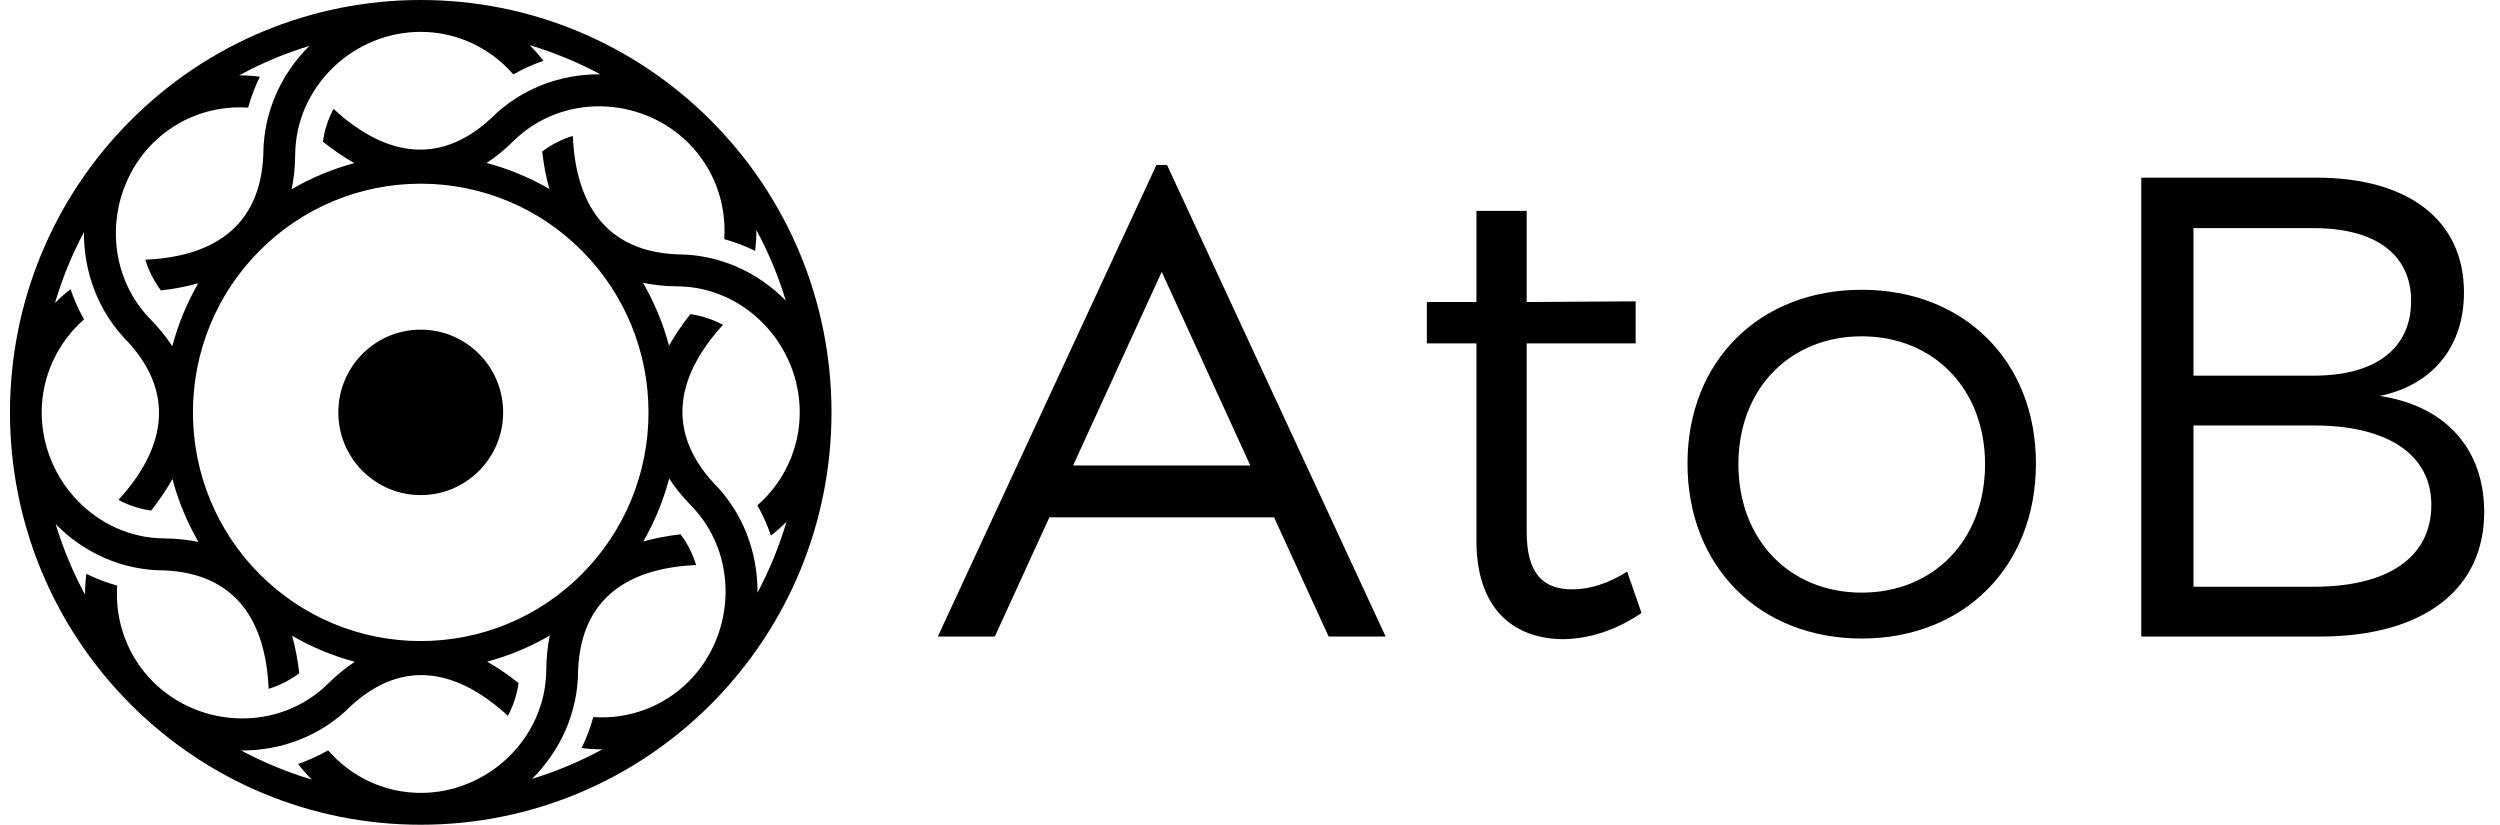 <svg width="97" height="32" viewBox="0 0 97 32" fill="none" xmlns="http://www.w3.org/2000/svg">
<g clip-path="url(#clip0_3208_18445)">
<path fill-rule="evenodd" clip-rule="evenodd" d="M16.324 0C12.083 0 8.053 1.676 5.055 4.686C2.056 7.697 0.387 11.742 0.387 16C0.387 20.258 2.056 24.304 5.055 27.314C8.053 30.324 12.083 32 16.324 32C20.566 32 24.595 30.324 27.594 27.314C30.592 24.304 32.262 20.258 32.262 16C32.262 11.742 30.593 7.697 27.594 4.686C24.595 1.676 20.566 0 16.324 0ZM16.324 12.79C18.09 12.79 19.522 14.227 19.522 16C19.522 17.773 18.09 19.21 16.324 19.21C14.558 19.21 13.127 17.773 13.127 16C13.127 14.227 14.558 12.79 16.324 12.79ZM13.748 6.328C12.896 6.557 12.079 6.898 11.316 7.343C11.402 6.932 11.449 6.484 11.453 5.999C11.475 3.357 13.714 1.236 16.324 1.236C17.707 1.236 19.01 1.843 19.917 2.886C20.289 2.675 20.68 2.498 21.084 2.359C20.92 2.145 20.741 1.942 20.551 1.752C21.5 2.035 22.419 2.414 23.292 2.882C21.734 2.87 20.191 3.447 19.047 4.596C16.981 6.507 14.847 5.98 12.942 4.226C12.73 4.623 12.59 5.052 12.528 5.498C12.932 5.82 13.34 6.098 13.748 6.328ZM7.692 10.99C7.25 11.757 6.911 12.578 6.685 13.434C6.457 13.082 6.175 12.732 5.836 12.386C3.991 10.502 4.08 7.413 5.925 5.561C6.904 4.579 8.252 4.083 9.628 4.176C9.742 3.763 9.894 3.361 10.083 2.975C9.815 2.941 9.546 2.924 9.278 2.925C10.147 2.452 11.06 2.069 12.006 1.78C10.897 2.875 10.217 4.374 10.217 6.003C10.102 8.825 8.226 9.964 5.64 10.076C5.769 10.506 5.973 10.91 6.243 11.269C6.756 11.209 7.24 11.117 7.692 10.99ZM6.69 18.586C6.918 19.442 7.258 20.262 7.701 21.028C7.292 20.941 6.846 20.894 6.363 20.89C3.731 20.868 1.618 18.621 1.618 16C1.618 14.611 2.222 13.303 3.261 12.393C3.051 12.02 2.875 11.627 2.737 11.221C2.523 11.386 2.321 11.565 2.133 11.756C2.415 10.803 2.791 9.882 3.257 9.005C3.245 10.569 3.821 12.118 4.965 13.267C6.868 15.341 6.344 17.483 4.597 19.396C4.991 19.608 5.42 19.749 5.864 19.811C6.184 19.405 6.461 18.997 6.69 18.586ZM11.334 24.667C12.097 25.111 12.915 25.451 13.768 25.677C13.417 25.907 13.069 26.189 12.725 26.529C10.848 28.382 7.771 28.292 5.926 26.44C4.948 25.457 4.454 24.104 4.547 22.722C4.135 22.608 3.735 22.455 3.351 22.266C3.316 22.535 3.299 22.805 3.3 23.074C2.829 22.202 2.447 21.285 2.16 20.336C3.25 21.448 4.744 22.131 6.366 22.131C9.178 22.247 10.312 24.131 10.423 26.726C10.852 26.596 11.254 26.392 11.612 26.121C11.552 25.606 11.461 25.12 11.334 24.667ZM18.901 25.672C19.753 25.444 20.57 25.103 21.332 24.658C21.246 25.069 21.199 25.516 21.195 26.001C21.173 28.643 18.935 30.764 16.325 30.764C14.941 30.764 13.638 30.158 12.731 29.114C12.359 29.326 11.968 29.502 11.564 29.641C11.729 29.855 11.907 30.058 12.097 30.247C11.148 29.964 10.23 29.586 9.357 29.118C10.915 29.131 12.457 28.552 13.601 27.404C15.668 25.493 17.802 26.02 19.706 27.774C19.918 27.378 20.058 26.948 20.12 26.502C19.716 26.18 19.309 25.903 18.901 25.672ZM24.959 21.009C25.401 20.243 25.738 19.423 25.964 18.567C26.192 18.919 26.474 19.269 26.812 19.614C28.658 21.498 28.569 24.587 26.723 26.439C25.745 27.421 24.396 27.918 23.02 27.823C22.907 28.237 22.754 28.639 22.566 29.025C22.833 29.059 23.102 29.076 23.371 29.075C22.502 29.548 21.588 29.931 20.643 30.22C21.751 29.125 22.431 27.626 22.431 25.997C22.547 23.174 24.423 22.036 27.009 21.924C26.879 21.494 26.675 21.09 26.405 20.731C25.894 20.791 25.41 20.883 24.959 21.009ZM25.958 13.414C25.731 12.558 25.392 11.738 24.949 10.973C25.358 11.059 25.803 11.106 26.286 11.11C28.918 11.132 31.03 13.379 31.03 16C31.03 17.389 30.426 18.697 29.387 19.607C29.598 19.98 29.773 20.373 29.912 20.779C30.125 20.614 30.327 20.435 30.516 20.244C30.234 21.197 29.857 22.118 29.391 22.995C29.403 21.431 28.828 19.882 27.683 18.734C25.78 16.659 26.305 14.517 28.052 12.604C27.657 12.392 27.229 12.251 26.785 12.189C26.465 12.595 26.188 13.003 25.958 13.414ZM21.314 7.331C20.551 6.888 19.733 6.549 18.881 6.323C19.232 6.093 19.58 5.811 19.924 5.471C21.801 3.618 24.877 3.708 26.723 5.56C27.701 6.543 28.195 7.896 28.101 9.278C28.514 9.392 28.914 9.545 29.298 9.734C29.332 9.465 29.349 9.195 29.348 8.926C29.819 9.798 30.201 10.716 30.488 11.664C29.398 10.552 27.904 9.869 26.282 9.869C23.471 9.753 22.337 7.87 22.225 5.274C21.797 5.404 21.394 5.608 21.037 5.879C21.096 6.393 21.188 6.879 21.314 7.331ZM22.574 9.725C24.237 11.395 25.162 13.639 25.162 16C25.162 18.361 24.238 20.606 22.575 22.276C20.913 23.945 18.676 24.873 16.324 24.873C13.973 24.873 11.736 23.945 10.073 22.276C8.41 20.607 7.486 18.361 7.486 16C7.486 13.639 8.411 11.395 10.074 9.725C11.737 8.057 13.973 7.127 16.324 7.127C18.676 7.127 20.911 8.056 22.574 9.725Z" fill="black"/>
<path d="M45.075 6.4H44.87L36.387 24.698H38.599L40.716 20.072H45.075H49.433L51.551 24.698H53.763L45.28 6.4H45.075ZM45.075 18.059H41.637L45.075 10.548L48.512 18.059H45.075ZM63.134 22.18C62.4 22.638 61.691 22.867 61.008 22.867C59.868 22.867 59.235 22.257 59.235 20.629V13.324H63.463V11.692L59.235 11.718V8.182H57.286V11.718H55.362V13.324H57.286V20.985C57.286 23.63 58.729 24.8 60.678 24.8C61.742 24.775 62.755 24.419 63.691 23.783L63.134 22.18ZM72.235 11.243C68.285 11.243 65.475 13.99 65.475 17.983C65.475 22.002 68.285 24.775 72.235 24.775C76.184 24.775 78.994 22.002 78.994 17.983C78.994 13.99 76.184 11.243 72.235 11.243ZM72.235 13.049C75.019 13.049 77.02 15.084 77.02 18.009C77.02 20.959 75.019 22.994 72.235 22.994C69.45 22.994 67.45 20.959 67.45 18.009C67.45 15.084 69.45 13.049 72.235 13.049ZM83.082 6.893V24.698H90.007C94.007 24.698 96.387 22.892 96.387 19.866C96.387 17.424 94.893 15.745 92.336 15.364C94.412 14.931 95.602 13.43 95.602 11.345C95.602 8.547 93.45 6.893 89.88 6.893H83.082ZM85.107 8.852H89.779C92.159 8.852 93.551 9.869 93.551 11.675C93.551 13.532 92.159 14.575 89.779 14.575H85.107V8.852ZM85.107 16.508H89.779C92.665 16.508 94.336 17.653 94.336 19.586C94.336 21.621 92.665 22.765 89.779 22.765H85.107V16.508Z" fill="black"/>
</g>
<defs>
<clipPath id="clip0_3208_18445">
<rect width="96" height="32" fill="white" transform="translate(0.387)"/>
</clipPath>
</defs>
</svg>

